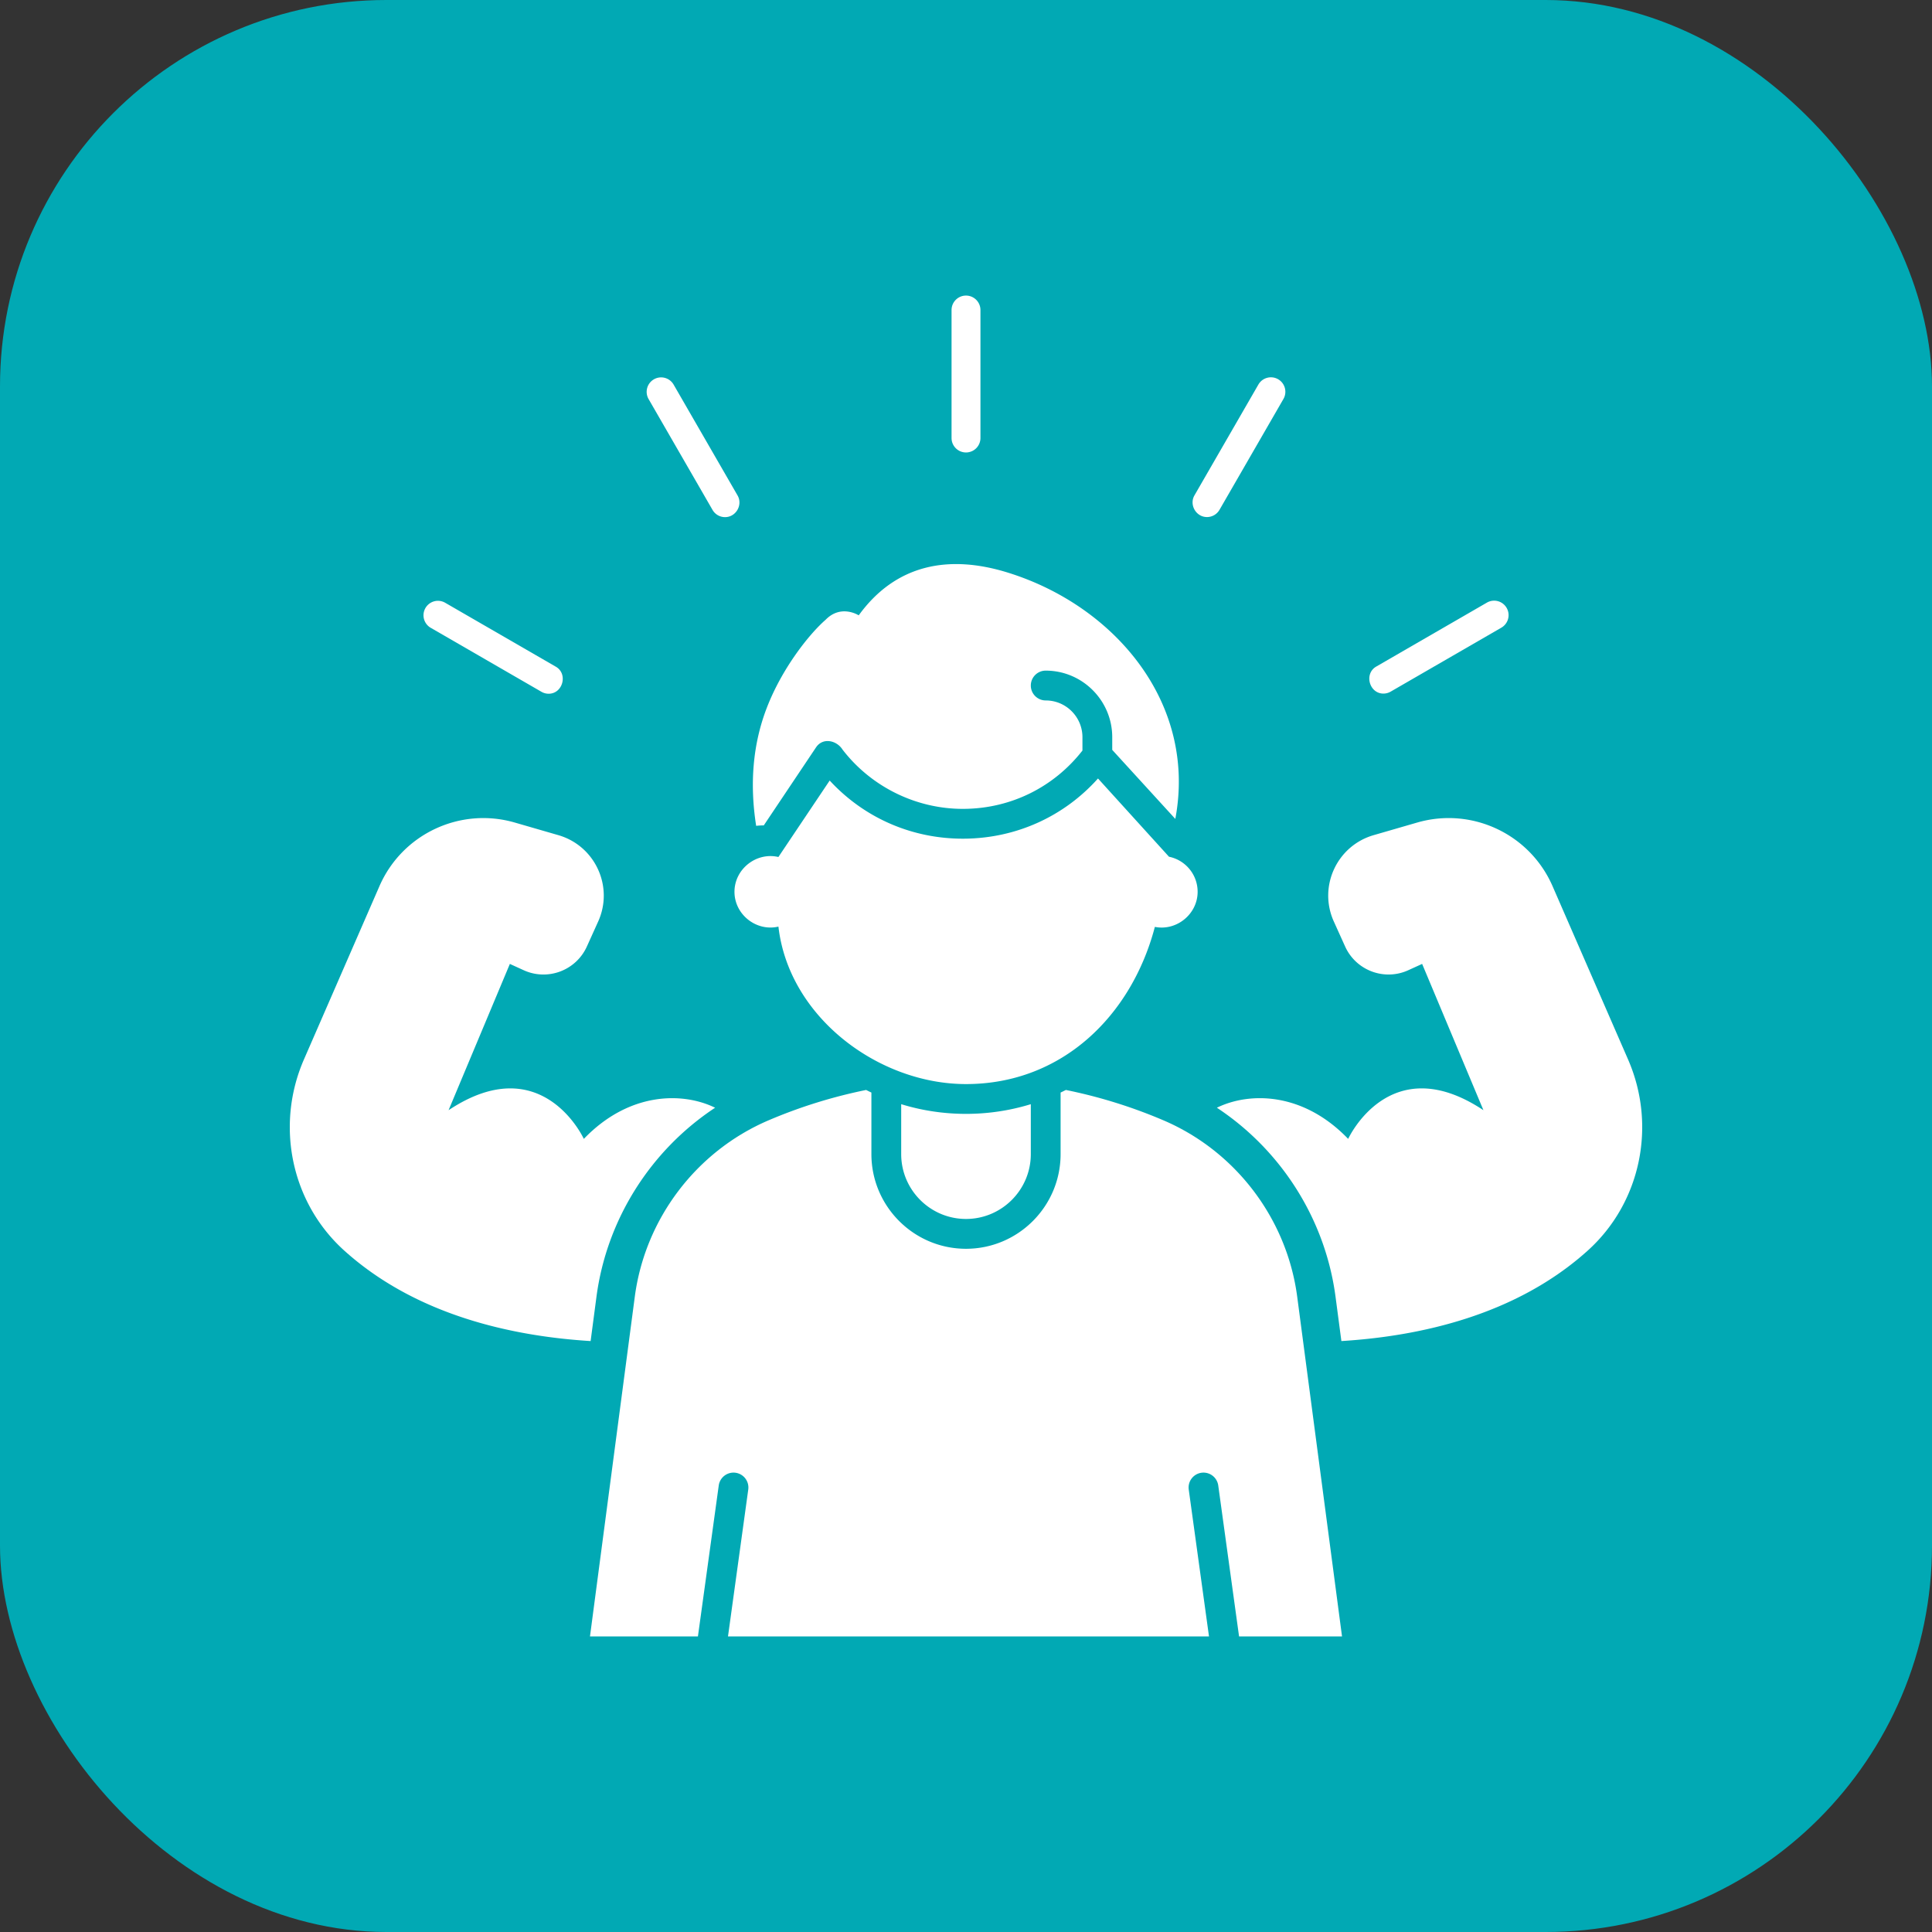 <svg xmlns="http://www.w3.org/2000/svg" xmlns:xlink="http://www.w3.org/1999/xlink" width="512" height="512" x="0" y="0" viewBox="0 0 468 468" style="enable-background:new 0 0 512 512" xml:space="preserve" class=""><rect x="0" y="0" width="468" height="468" fill="#333333" stroke="none"/><rect width="468" height="468" rx="93.6" ry="93.6" fill="#01a9b4"></rect><g transform="matrix(0.7,0,0,0.7,70.2,70.2)"><path d="M148.436 413.768a5.162 5.162 0 0 1 5.811-4.406 5.158 5.158 0 0 1 4.401 5.816L151.638 466h166.45l-7.009-50.822a5.158 5.158 0 0 1 4.401-5.816 5.161 5.161 0 0 1 5.811 4.406L328.494 466h35.628l-15.509-117.557c-3.559-26.968-21.295-50.357-46.29-61.04a174.14 174.14 0 0 0-33.758-10.505 75.47 75.47 0 0 1-1.83.897v21.296c0 18.066-14.684 32.765-32.733 32.765-18.053 0-32.737-14.698-32.737-32.765v-21.296a73.703 73.703 0 0 1-1.83-.897 174.14 174.14 0 0 0-33.758 10.505c-24.995 10.683-42.731 34.072-46.29 61.04L103.878 466h37.354z" fill="#ffffff" opacity="1" data-original="#000000"></path><path d="M239.012 285.008c-9.222.607-18.609-.467-27.439-3.192v17.274c0 12.377 10.06 22.446 22.425 22.446 12.369 0 22.429-10.069 22.429-22.446v-17.274a75.985 75.985 0 0 1-17.415 3.192zM106.119 348.48c3.545-26.863 18.82-50.757 41.061-65.436-11.305-5.522-29.825-5.459-45.431 10.786 0 0-14.377-31.481-46.805-9.929l21.209-50.621 4.796 2.184c8.305 3.782 18.1.098 21.86-8.223l3.901-8.631c5.461-12.083-1.048-26.204-13.776-29.887l-15.056-4.358c-18.929-5.479-38.984 3.941-46.856 22.008L4.886 266.354C-5.04 289.135.421 315.888 18.88 332.512c24.771 22.309 57.951 29.605 85.22 31.278zM463.114 266.354l-26.136-59.984c-7.872-18.067-27.927-27.487-46.856-22.008l-15.056 4.358c-12.728 3.684-19.237 17.805-13.776 29.887l3.901 8.631c3.76 8.321 13.555 12.005 21.86 8.223l4.796-2.184 21.209 50.621c-32.428-21.552-46.805 9.929-46.805 9.929-15.606-16.245-34.126-16.308-45.431-10.786 22.241 14.68 37.517 38.574 41.062 65.436l2.02 15.31c27.268-1.673 60.449-8.969 85.22-31.278 18.457-16.621 23.918-43.374 13.992-66.155zM185.397 114.21c-5.515 4.797-15.048 16.631-20.409 30.653-4.707 12.31-5.914 25.957-3.603 40.632.879-.097 1.76-.149 2.639-.156l18.081-26.999c2.363-3.527 7.153-2.424 9.16.758 10.023 13.033 25.813 20.724 42.251 20.521 16.132-.18 30.894-7.522 40.781-20.177v-4.615c0-7.015-5.702-12.723-12.71-12.723-2.847 0-5.156-2.31-5.156-5.159s2.304-5.159 5.151-5.159c12.697 0 23.024 10.336 23.024 23.041v4.383l21.829 23.894c7.546-40.147-21.031-73.813-58.059-85.271-20.344-6.296-38.684-2.86-51.499 14.821-.002.001-6.129-3.968-11.48 1.556z" fill="#ffffff" opacity="1" data-original="#000000"></path><path d="m304.245 196.189-24.566-27.081c-11.729 13.113-28.194 20.628-46.048 20.828-18.047.201-34.763-7.067-46.804-20.116l-17.746 26.461c-7.641-1.791-15.2 4.179-15.2 12.044 0 7.868 7.567 13.843 15.211 12.041 3.567 31.284 34.579 54.495 64.909 54.495 33.211 0 57.268-23.639 65.356-54.395 7.531 1.5 14.798-4.447 14.798-12.141 0-5.995-4.257-10.993-9.91-12.136zM234 56.291c-2.762 0-5-2.241-5-5.005V7.005C229 4.241 231.238 2 234 2s5 2.241 5 5.005v44.281a5.002 5.002 0 0 1-5 5.005zM150.62 78.67a4.997 4.997 0 0 1-4.335-2.503l-22.121-38.349a5.007 5.007 0 0 1 1.83-6.837 4.995 4.995 0 0 1 6.83 1.832l22.121 38.349c1.89 3.275-.541 7.508-4.325 7.508zM89.576 139.78a4.976 4.976 0 0 1-2.495-.672l-38.314-22.14a5.007 5.007 0 0 1-1.83-6.837 4.995 4.995 0 0 1 6.83-1.832l38.314 22.14c4.255 2.459 2.41 9.341-2.505 9.341zM378.453 139.73c-4.905 0-6.773-6.874-2.505-9.34l38.313-22.14a4.997 4.997 0 0 1 6.83 1.832 5.007 5.007 0 0 1-1.83 6.837l-38.313 22.14a4.982 4.982 0 0 1-2.495.671zM317.388 78.641c-3.783 0-6.215-4.233-4.325-7.508l22.121-38.348a4.999 4.999 0 0 1 6.83-1.832 5.007 5.007 0 0 1 1.83 6.837l-22.121 38.348a5 5 0 0 1-4.335 2.503z" fill="#ffffff" opacity="1" data-original="#000000"></path></g></svg>